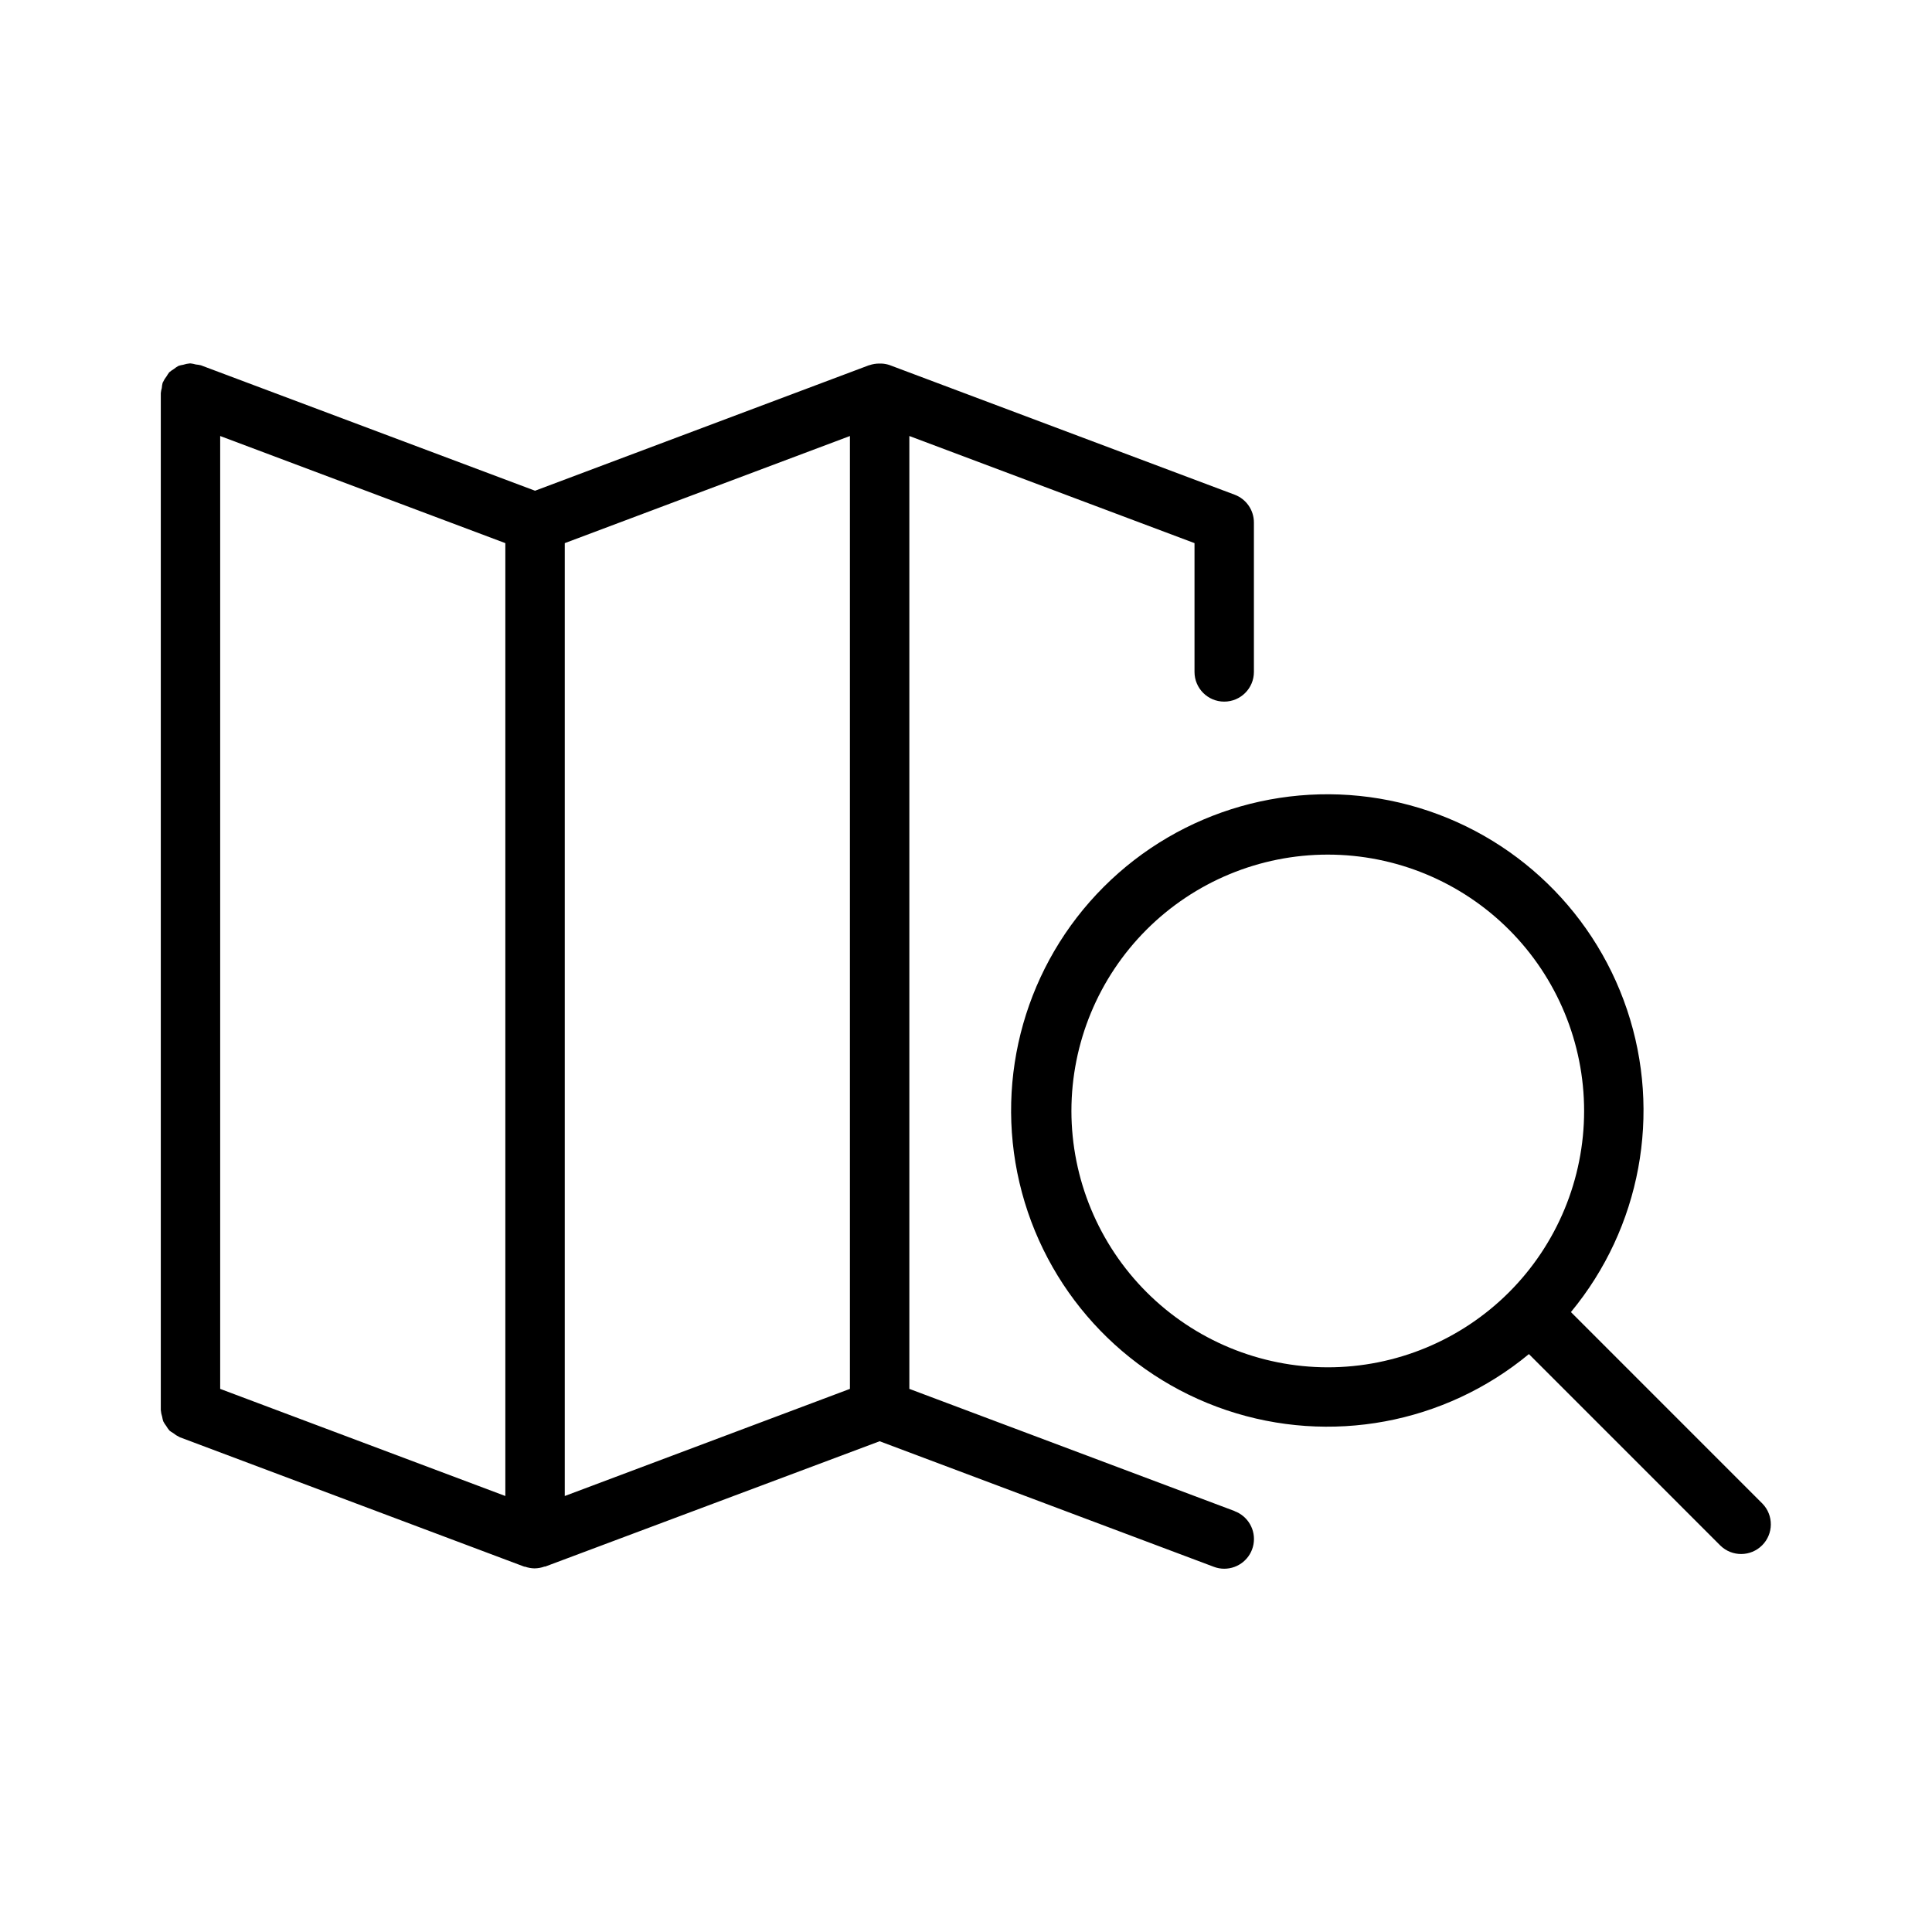 <?xml version="1.0" encoding="UTF-8"?>
<!-- Uploaded to: SVG Repo, www.svgrepo.com, Generator: SVG Repo Mixer Tools -->
<svg fill="#000000" width="800px" height="800px" version="1.1" viewBox="144 144 512 512" xmlns="http://www.w3.org/2000/svg">
 <path d="m471.19 544.45-86.203-32.383v-252.52l75.57 28.387v34.133c0 4.348 3.523 7.871 7.871 7.871 4.348 0 7.871-3.523 7.871-7.871v-39.598c0-3.277-2.031-6.215-5.102-7.367l-91.316-34.305 0.004-0.004c-0.73-0.262-1.496-0.41-2.269-0.445h-0.496c-0.93-0.016-1.859 0.133-2.738 0.438h-0.062l-88.527 33.262-88.547-33.238c-0.441-0.109-0.891-0.184-1.344-0.219-0.465-0.137-0.938-0.234-1.418-0.285h-0.164-0.004c-0.602 0.051-1.199 0.172-1.777 0.363-0.414 0.062-0.82 0.16-1.219 0.285-0.441 0.242-0.855 0.523-1.246 0.84-0.43 0.254-0.836 0.547-1.219 0.867-0.258 0.328-0.488 0.676-0.691 1.039-0.387 0.484-0.715 1.012-0.969 1.574 0 0.047-0.062 0.086-0.086 0.133-0.125 0.469-0.199 0.945-0.23 1.426-0.129 0.441-0.219 0.891-0.266 1.348v269.33 0.156c0.051 0.617 0.176 1.227 0.367 1.812 0.062 0.402 0.156 0.801 0.285 1.188 0.223 0.434 0.484 0.848 0.785 1.23 0.258 0.438 0.551 0.855 0.883 1.242 0.312 0.246 0.645 0.465 0.992 0.66 0.48 0.398 1.012 0.734 1.574 1 0.055 0 0.086 0.062 0.133 0.078l91.316 34.305h0.195v0.004c0.789 0.277 1.613 0.43 2.449 0.449h0.117c0.879-0.016 1.75-0.176 2.574-0.473h0.195l88.633-33.215 88.543 33.266 0.004 0.004c0.883 0.336 1.816 0.512 2.762 0.512 3.812 0.008 7.086-2.715 7.766-6.465 0.684-3.75-1.422-7.453-4.996-8.785zm-268.84-284.9 75.57 28.387v252.52l-75.57-28.387zm91.316 28.387 75.57-28.387v252.52l-75.57 28.387zm317.41 254.55-50.766-50.773c18.488-22.344 24.113-52.656 14.867-80.145-9.246-27.488-32.051-48.238-60.285-54.863s-57.887 1.82-78.395 22.328c-20.508 20.508-28.953 50.16-22.328 78.395s27.375 51.035 54.863 60.285c27.488 9.246 57.805 3.621 80.145-14.867l50.766 50.773h0.004c3.086 2.984 7.996 2.941 11.035-0.098 3.035-3.035 3.078-7.945 0.094-11.035zm-183.14-104.07c0-18.02 7.156-35.297 19.898-48.039 12.738-12.738 30.02-19.898 48.035-19.898 18.02 0 35.297 7.16 48.039 19.898 12.738 12.742 19.898 30.02 19.898 48.039 0 18.016-7.16 35.297-19.898 48.039-12.742 12.738-30.02 19.895-48.039 19.895-18.012-0.02-35.277-7.184-48.016-19.918-12.734-12.738-19.898-30.004-19.918-48.016z"/>
</svg>